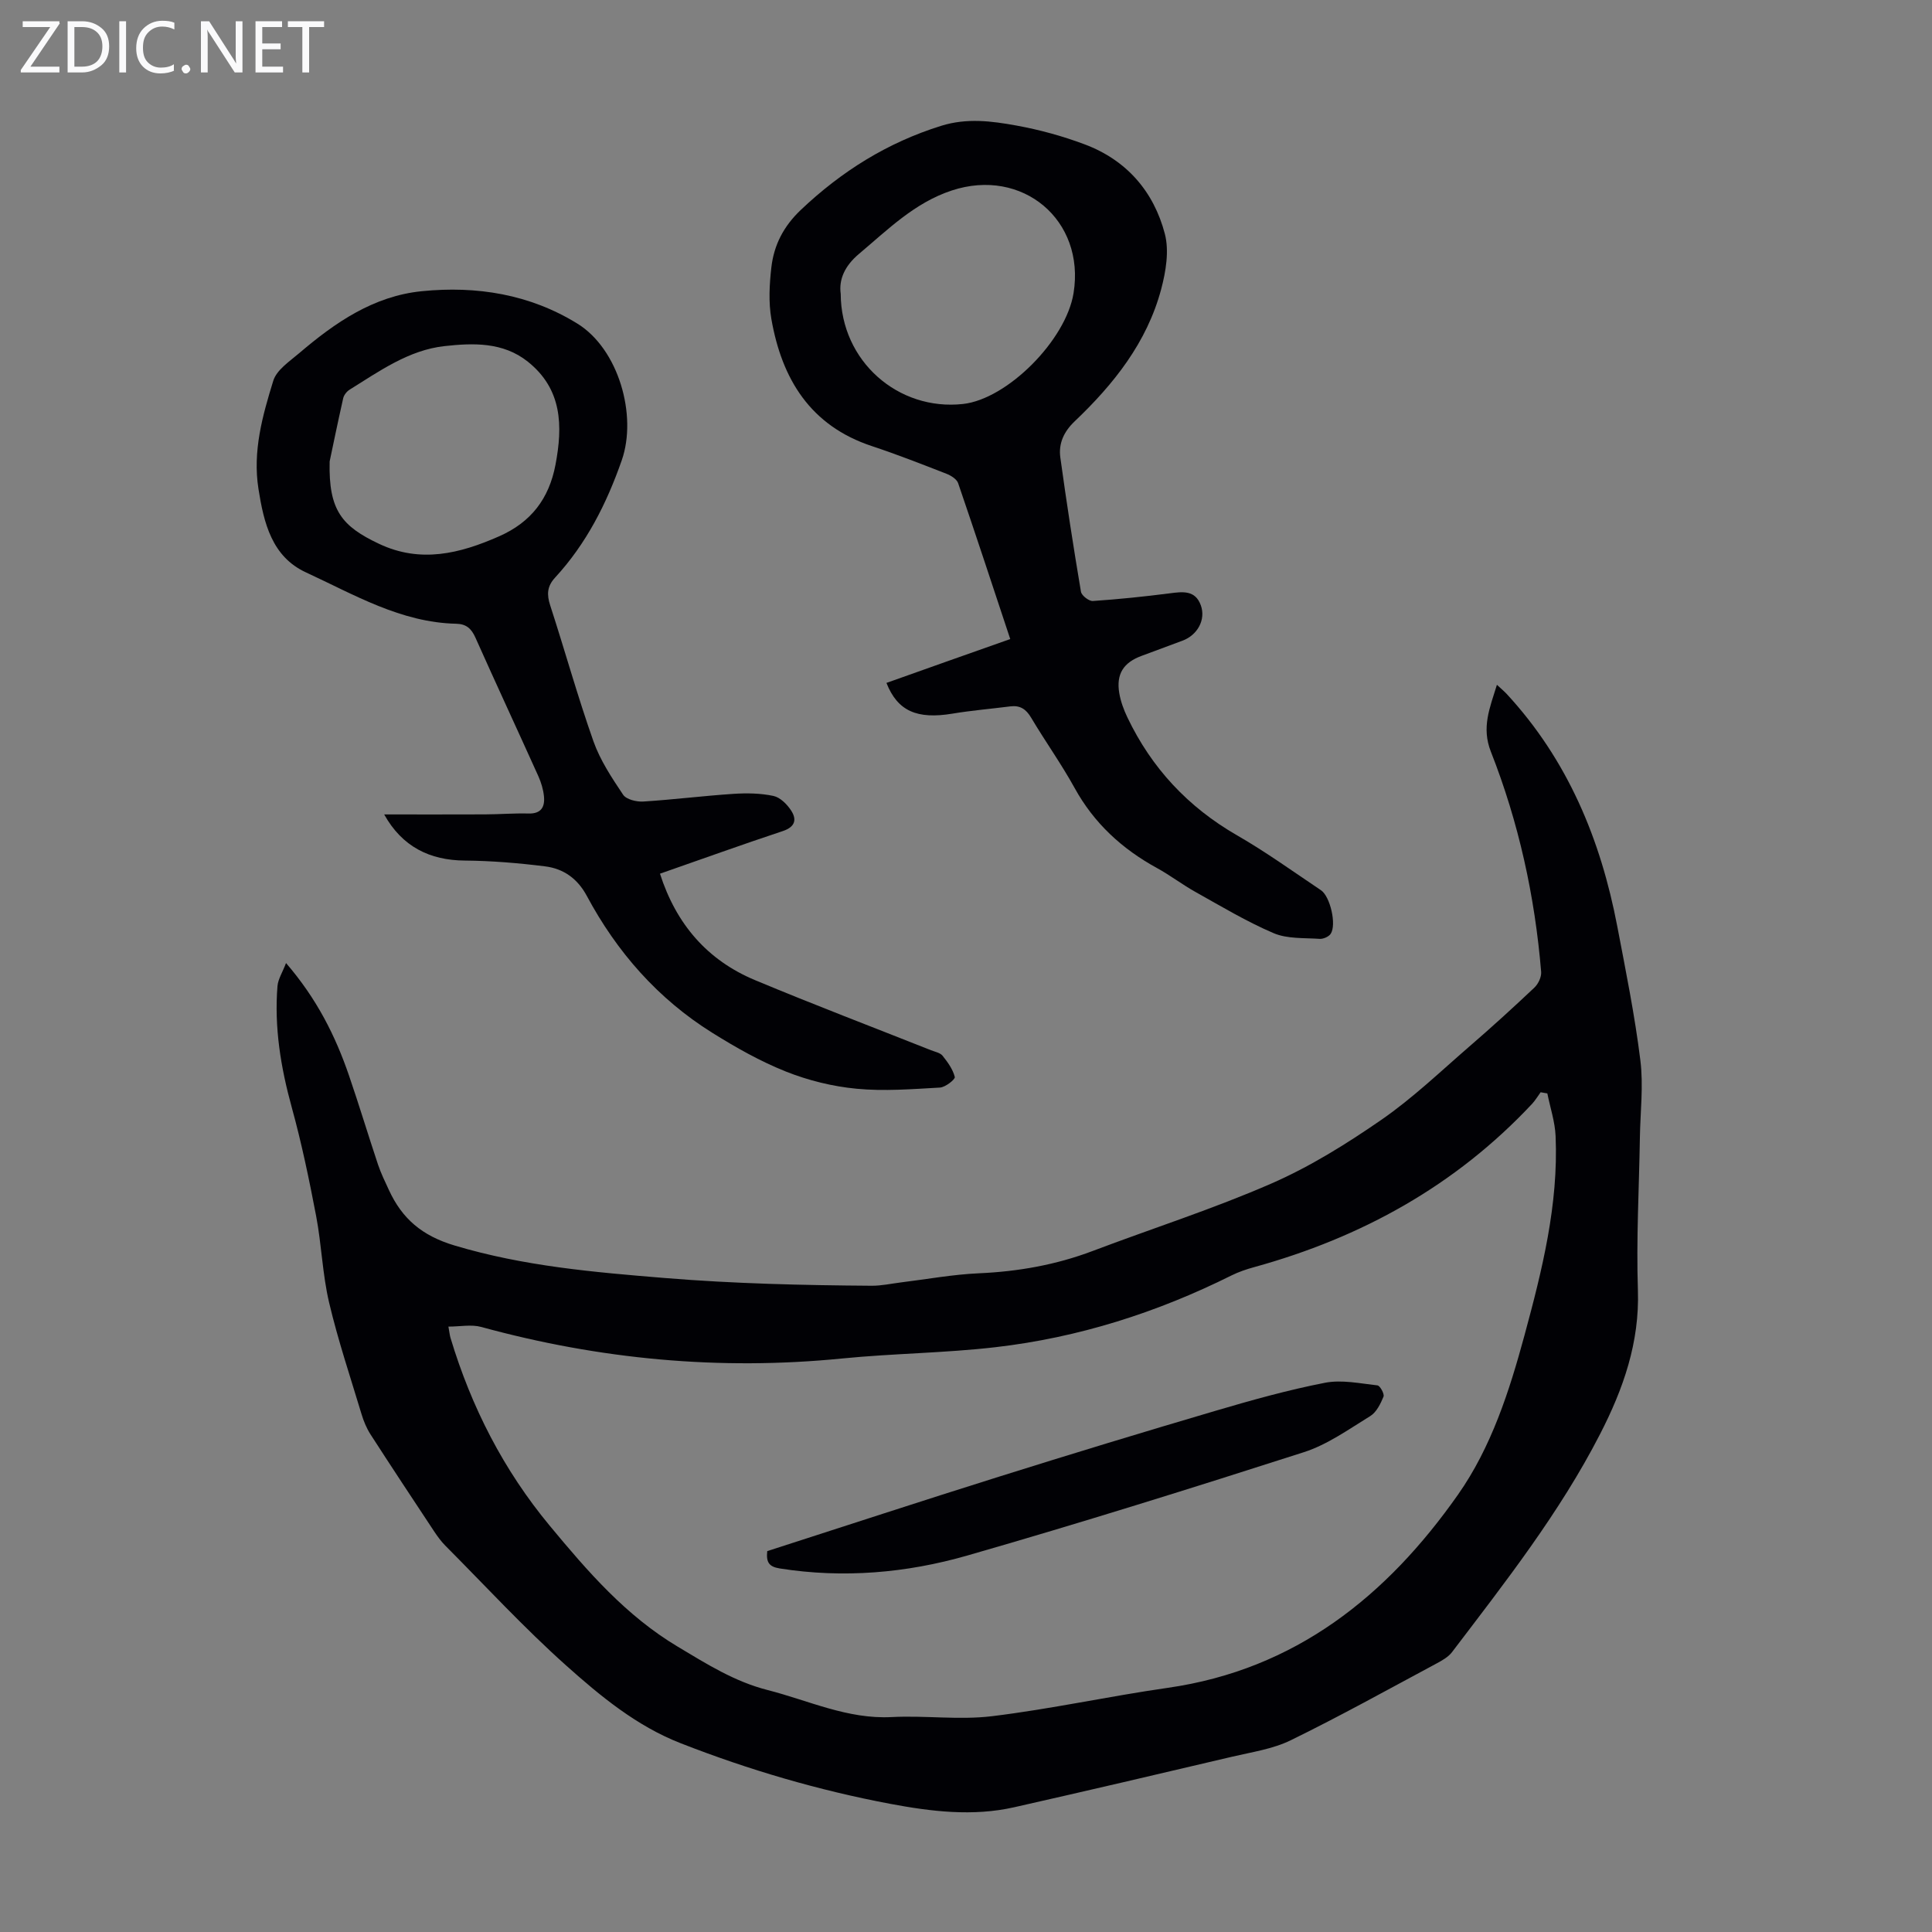 <svg enable-background="new 0 0 400 400" viewBox="0 0 400 400" xmlns="http://www.w3.org/2000/svg"><rect x="0" y="0" width="400" height="400" fill="#808080" stroke="none"/><g fill="#fafafb"><path d="m12.4 4.8-6.1 9h6v1.2h-8v-.5l6.1-8.9h-5.7v-1.2h7.6v.4z"/><path d="m14 15v-10.6h3c1.6 0 2.9.5 4 1.4s1.6 2.2 1.6 3.8-.5 3-1.6 3.9-2.4 1.5-4 1.5zm1.4-9.4v8.2h1.6c1.3 0 2.4-.4 3.1-1.1s1.1-1.8 1.1-3.1-.4-2.3-1.2-3-1.8-1-3.1-1z"/><path d="m26.1 4.4v10.6h-1.4v-10.6z"/><path d="m36.1 14.6c-.8.4-1.8.6-2.9.6-1.5 0-2.7-.5-3.6-1.4s-1.4-2.2-1.4-3.8c0-1.7.5-3.1 1.5-4.1s2.3-1.6 3.9-1.6c1 0 1.8.1 2.5.4v1.4c-.8-.4-1.6-.6-2.5-.6-1.2 0-2.1.4-2.9 1.2s-1.1 1.8-1.1 3.2c0 1.3.3 2.3 1 3s1.6 1.1 2.7 1.1c1 0 2-.2 2.7-.7v1.3z"/><path d="m37.6 14.3c0-.2.1-.5.3-.6s.4-.3.6-.3c.3 0 .5.1.6.3s.3.4.3.6-.1.4-.3.6-.4.3-.6.3c-.3 0-.5-.1-.6-.3s-.3-.4-.3-.6z"/><path d="m50.2 15h-1.6l-5.3-8.2c-.2-.2-.3-.5-.4-.7 0 .2.1.7.1 1.5v7.4h-1.4v-10.6h1.7l5.2 8.1c.2.4.4.6.4.7 0-.3-.1-.8-.1-1.5v-7.3h1.4z"/><path d="m58.6 15h-5.7v-10.6h5.5v1.2h-4.1v3.4h3.8v1.2h-3.8v3.6h4.3z"/><path d="m67.1 5.6h-3.1v9.4h-1.4v-9.4h-3v-1.2h7.5z"/></g><path d="m59.22 199.39c6.41 7.44 10.22 15.09 13.03 23.27 2.1 6.12 3.97 12.33 6.02 18.47.6 1.79 1.45 3.51 2.24 5.23 2.74 5.96 6.85 9.49 13.61 11.51 14.31 4.28 28.77 5.52 43.54 6.73 14.3 1.17 28.54 1.5 42.83 1.6 1.99.01 3.98-.43 5.96-.68 5.41-.66 10.8-1.66 16.22-1.9 8.12-.36 15.95-1.74 23.56-4.62 12.33-4.67 24.92-8.69 36.99-13.96 8.02-3.5 15.61-8.24 22.83-13.23 6.48-4.49 12.24-10.02 18.23-15.2 4.56-3.94 9.02-8 13.4-12.14.8-.76 1.48-2.19 1.4-3.25-1.3-15.68-4.65-30.96-10.41-45.59-1.98-5.02-.23-9.05 1.25-13.85.84.78 1.48 1.31 2.04 1.91 12.62 13.66 19.44 30.1 22.88 48.1 1.76 9.22 3.63 18.44 4.78 27.74.66 5.27-.02 10.7-.1 16.06-.17 10.51-.76 21.03-.41 31.52.36 10.83-3.02 20.43-7.82 29.78-8.37 16.31-19.64 30.67-30.67 45.17-.76 1-2.02 1.71-3.17 2.33-10.04 5.38-20 10.92-30.23 15.92-3.72 1.82-8.07 2.44-12.17 3.41-15.01 3.54-30.02 7.05-45.06 10.45-8.58 1.94-17.17.89-25.65-.7-14.86-2.8-29.32-7.04-43.41-12.55-9.14-3.57-16.61-9.75-23.73-16.11-8.75-7.82-16.73-16.49-25.02-24.82-.85-.86-1.58-1.87-2.26-2.88-4.43-6.69-8.85-13.38-13.2-20.12-.82-1.27-1.42-2.73-1.86-4.18-2.32-7.7-4.89-15.35-6.73-23.16-1.37-5.84-1.55-11.95-2.67-17.85-1.44-7.55-3.01-15.11-5.05-22.51-2.28-8.27-3.65-16.58-2.96-25.14.13-1.44 1.01-2.78 1.77-4.76zm261.14 26.99c-.46-.08-.93-.16-1.39-.24-.58.8-1.09 1.66-1.75 2.38-15.85 16.95-35.35 27.7-57.57 33.83-1.6.44-3.2.98-4.69 1.72-15.45 7.7-31.71 12.87-48.84 14.85-10.54 1.22-21.21 1.29-31.77 2.34-25.34 2.52-50.2.19-74.72-6.53-2.05-.56-4.39-.07-6.79-.07.23 1.27.28 1.84.44 2.36 4.31 14.3 10.97 27.33 20.54 38.87 7.83 9.44 15.74 18.61 26.54 25.06 5.98 3.58 11.73 7.21 18.55 8.95 8.51 2.17 16.57 6.08 25.72 5.6 6.91-.36 13.93.65 20.76-.18 12.18-1.48 24.21-4.13 36.37-5.87 26.45-3.79 45.37-19.02 60.11-40.01 6.89-9.81 10.62-21.4 13.76-32.98 3.66-13.5 7.05-27.09 6.44-41.25-.13-2.97-1.12-5.89-1.71-8.83z" fill="#010105"/><path d="m209.16 132.31c-3.63-10.94-7.14-21.63-10.79-32.28-.29-.84-1.5-1.59-2.44-1.95-5.1-1.99-10.2-3.99-15.39-5.71-12.78-4.22-18.67-13.9-20.84-26.35-.6-3.45-.4-7.14 0-10.65.53-4.63 2.52-8.51 6.1-11.91 8.44-8 17.91-13.93 29.06-17.41 5.31-1.66 10.44-.99 15.56-.06 4.81.87 9.61 2.19 14.18 3.91 8.65 3.25 14.28 9.76 16.57 18.52.92 3.53.21 7.79-.76 11.45-2.94 11.03-9.82 19.67-17.94 27.39-2.22 2.12-3.34 4.58-2.94 7.46 1.28 9.29 2.71 18.55 4.27 27.79.13.79 1.65 1.97 2.46 1.92 5.32-.36 10.64-.91 15.93-1.59 2.7-.35 5.29-.69 6.43 2.49 1.07 2.98-.7 6.17-3.81 7.32-2.83 1.05-5.65 2.1-8.48 3.15-3.73 1.38-5.26 3.75-4.6 7.69.29 1.73.93 3.46 1.69 5.05 5.01 10.48 12.54 18.55 22.67 24.39 6 3.45 11.64 7.52 17.4 11.38 1.92 1.29 3.27 7.16 2.01 9.03-.4.6-1.53 1.09-2.28 1.04-3.2-.22-6.68.03-9.51-1.17-5.6-2.39-10.87-5.56-16.2-8.54-2.73-1.52-5.23-3.45-7.97-4.95-7.23-3.96-13.03-9.27-17.06-16.59-2.75-4.99-6.09-9.65-9-14.55-1.05-1.77-2.29-2.59-4.32-2.33-3.99.51-8 .84-11.96 1.5-7.32 1.21-11.36-.5-13.67-6.36 8.46-3.02 16.93-6.01 25.63-9.08zm-35.1-71.48c.05 13.96 11.91 24.29 25.32 22.81 9.17-1.01 21.32-13.2 22.89-22.96 2.44-15.12-10.6-26.06-25.22-21.24-7.7 2.54-13.22 8.09-19.2 13.12-2.98 2.5-4.2 5.32-3.79 8.27z" fill="#010105"/><path d="m79.54 168.62c7.28 0 14.06.02 20.84-.01 3.02-.01 6.04-.26 9.05-.18 2.63.07 3.41-1.38 3.19-3.57-.14-1.41-.58-2.86-1.16-4.16-4.32-9.58-8.75-19.1-13.03-28.69-.83-1.86-1.89-2.82-3.96-2.87-11.48-.25-21.15-6.03-31.12-10.63-7.05-3.25-8.73-10.21-9.84-17.3-1.23-7.81.84-15.15 3.07-22.38.7-2.26 3.39-4.02 5.4-5.74 7.4-6.31 15.35-11.8 25.35-12.8 11.38-1.14 22.39.63 32.24 6.73 8.48 5.25 12.42 18.96 9.15 28.3-3.14 8.98-7.33 17.25-13.8 24.27-1.67 1.81-1.74 3.52-1 5.77 3.04 9.35 5.67 18.84 8.94 28.1 1.39 3.94 3.8 7.57 6.15 11.08.66.98 2.76 1.49 4.15 1.41 6.24-.39 12.45-1.18 18.69-1.59 2.75-.18 5.6-.14 8.28.43 1.4.3 2.83 1.73 3.67 3.03 1.21 1.86.83 3.39-1.72 4.24-8.47 2.81-16.86 5.84-25.44 8.83 3.37 10.48 9.82 17.92 19.69 22.04 12.06 5.04 24.28 9.69 36.43 14.51.83.33 1.89.52 2.39 1.14 1.06 1.33 2.14 2.81 2.53 4.4.12.48-1.95 2.13-3.08 2.19-5.75.32-11.56.79-17.26.24-4.95-.47-9.98-1.71-14.61-3.55-5.32-2.12-10.41-5-15.29-8.05-11.23-7.02-19.72-16.7-25.95-28.33-1.93-3.6-4.85-5.64-8.64-6.11-5.5-.69-11.07-1.15-16.61-1.2-7.26-.05-12.97-2.86-16.7-9.55zm-11.29-73.08c-.25 10.16 2.56 13.43 10.24 17.06 8.56 4.04 16.68 2.04 24.84-1.56 6.63-2.92 10.33-7.79 11.67-14.78 1.54-8.08 1.42-15.68-5.72-21.38-5.15-4.11-11.36-3.87-17.27-3.22-7.38.82-13.46 5.18-19.63 9.02-.6.37-1.18 1.12-1.33 1.79-1.15 5.12-2.21 10.25-2.8 13.07z" fill="#010105"/><path d="m158.85 321.14c16.07-5.17 31.98-10.39 47.95-15.4 14.9-4.68 29.85-9.23 44.83-13.64 7.49-2.21 15.03-4.32 22.68-5.81 3.47-.68 7.26.14 10.88.54.53.06 1.48 1.78 1.25 2.33-.61 1.48-1.46 3.23-2.74 4.02-4.45 2.73-8.86 5.91-13.75 7.48-23.14 7.43-46.34 14.69-69.69 21.4-12.62 3.62-25.67 4.75-38.83 2.67-2.22-.36-2.83-1.27-2.58-3.59z" fill="#010105"/></svg>
